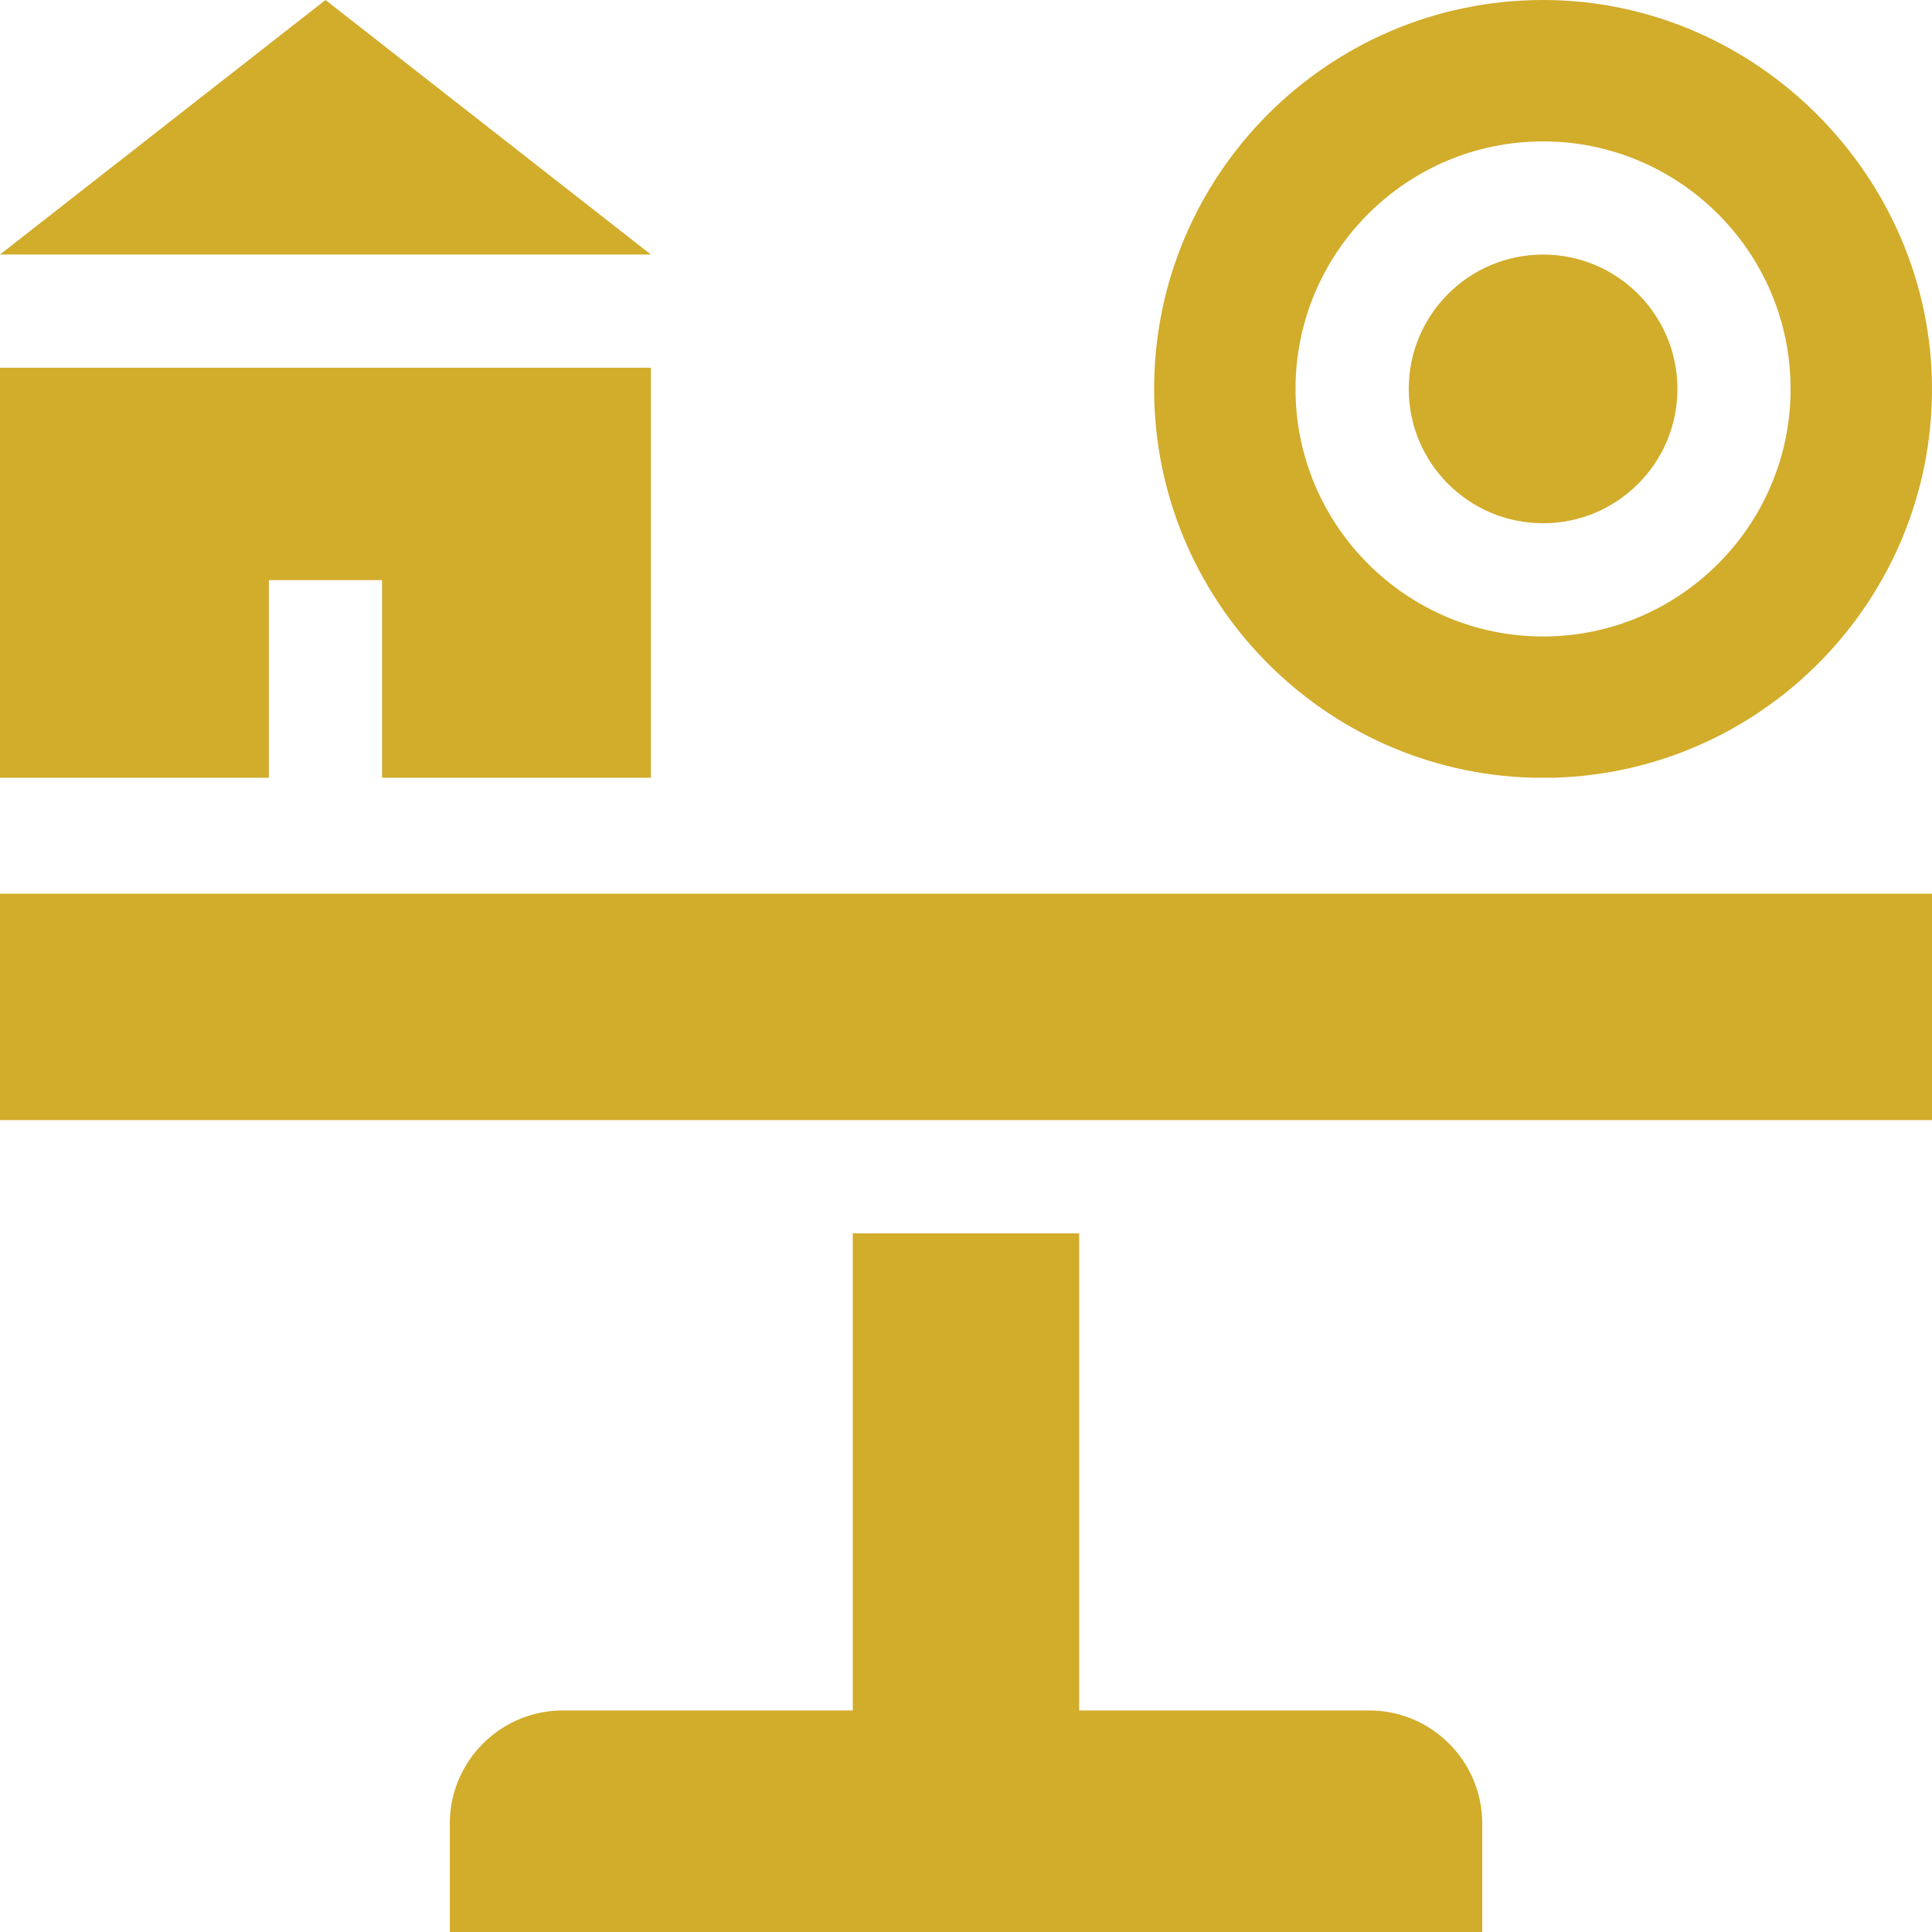 <svg width="43" height="43" viewBox="0 0 43 43" fill="none" xmlns="http://www.w3.org/2000/svg">
<g id="Group 40">
<path id="Vector" d="M30.469 38.069H24.019V27.45H18.98V38.069H12.53C11.139 38.069 10.011 39.197 10.011 40.589V43H32.99V40.589C32.99 39.197 31.862 38.069 30.47 38.069H30.469Z" fill="#D2AC2B"/>
<path id="Vector_2" d="M0 19.891H43V24.93H0V19.891Z" fill="#D2AC2B"/>
<g id="Group">
<path id="Vector_3" d="M5.984 12.912H8.503V17.31H14.487V8.185H0V17.31H5.984V12.912Z" fill="#D2AC2B"/>
<path id="Vector_4" d="M7.244 0L0 5.665H14.486L7.244 0Z" fill="#D2AC2B"/>
</g>
<g id="Group_2">
<path id="Vector_5" d="M34.111 17.309H34.576C39.242 17.186 43 13.351 43 8.656C43 3.962 39.116 0 34.343 0C29.571 0 25.687 3.883 25.687 8.656C25.687 13.352 29.445 17.186 34.111 17.309ZM34.343 3.147C37.381 3.147 39.853 5.619 39.853 8.656C39.853 11.694 37.381 14.166 34.343 14.166C31.306 14.166 28.834 11.694 28.834 8.656C28.834 5.619 31.306 3.147 34.343 3.147Z" fill="#D2AC2B"/>
<path id="Vector_6" d="M34.344 11.646C35.995 11.646 37.334 10.307 37.334 8.656C37.334 7.005 35.995 5.666 34.344 5.666C32.693 5.666 31.354 7.005 31.354 8.656C31.354 10.307 32.693 11.646 34.344 11.646Z" fill="#D2AC2B"/>
</g>
</g>
</svg>
